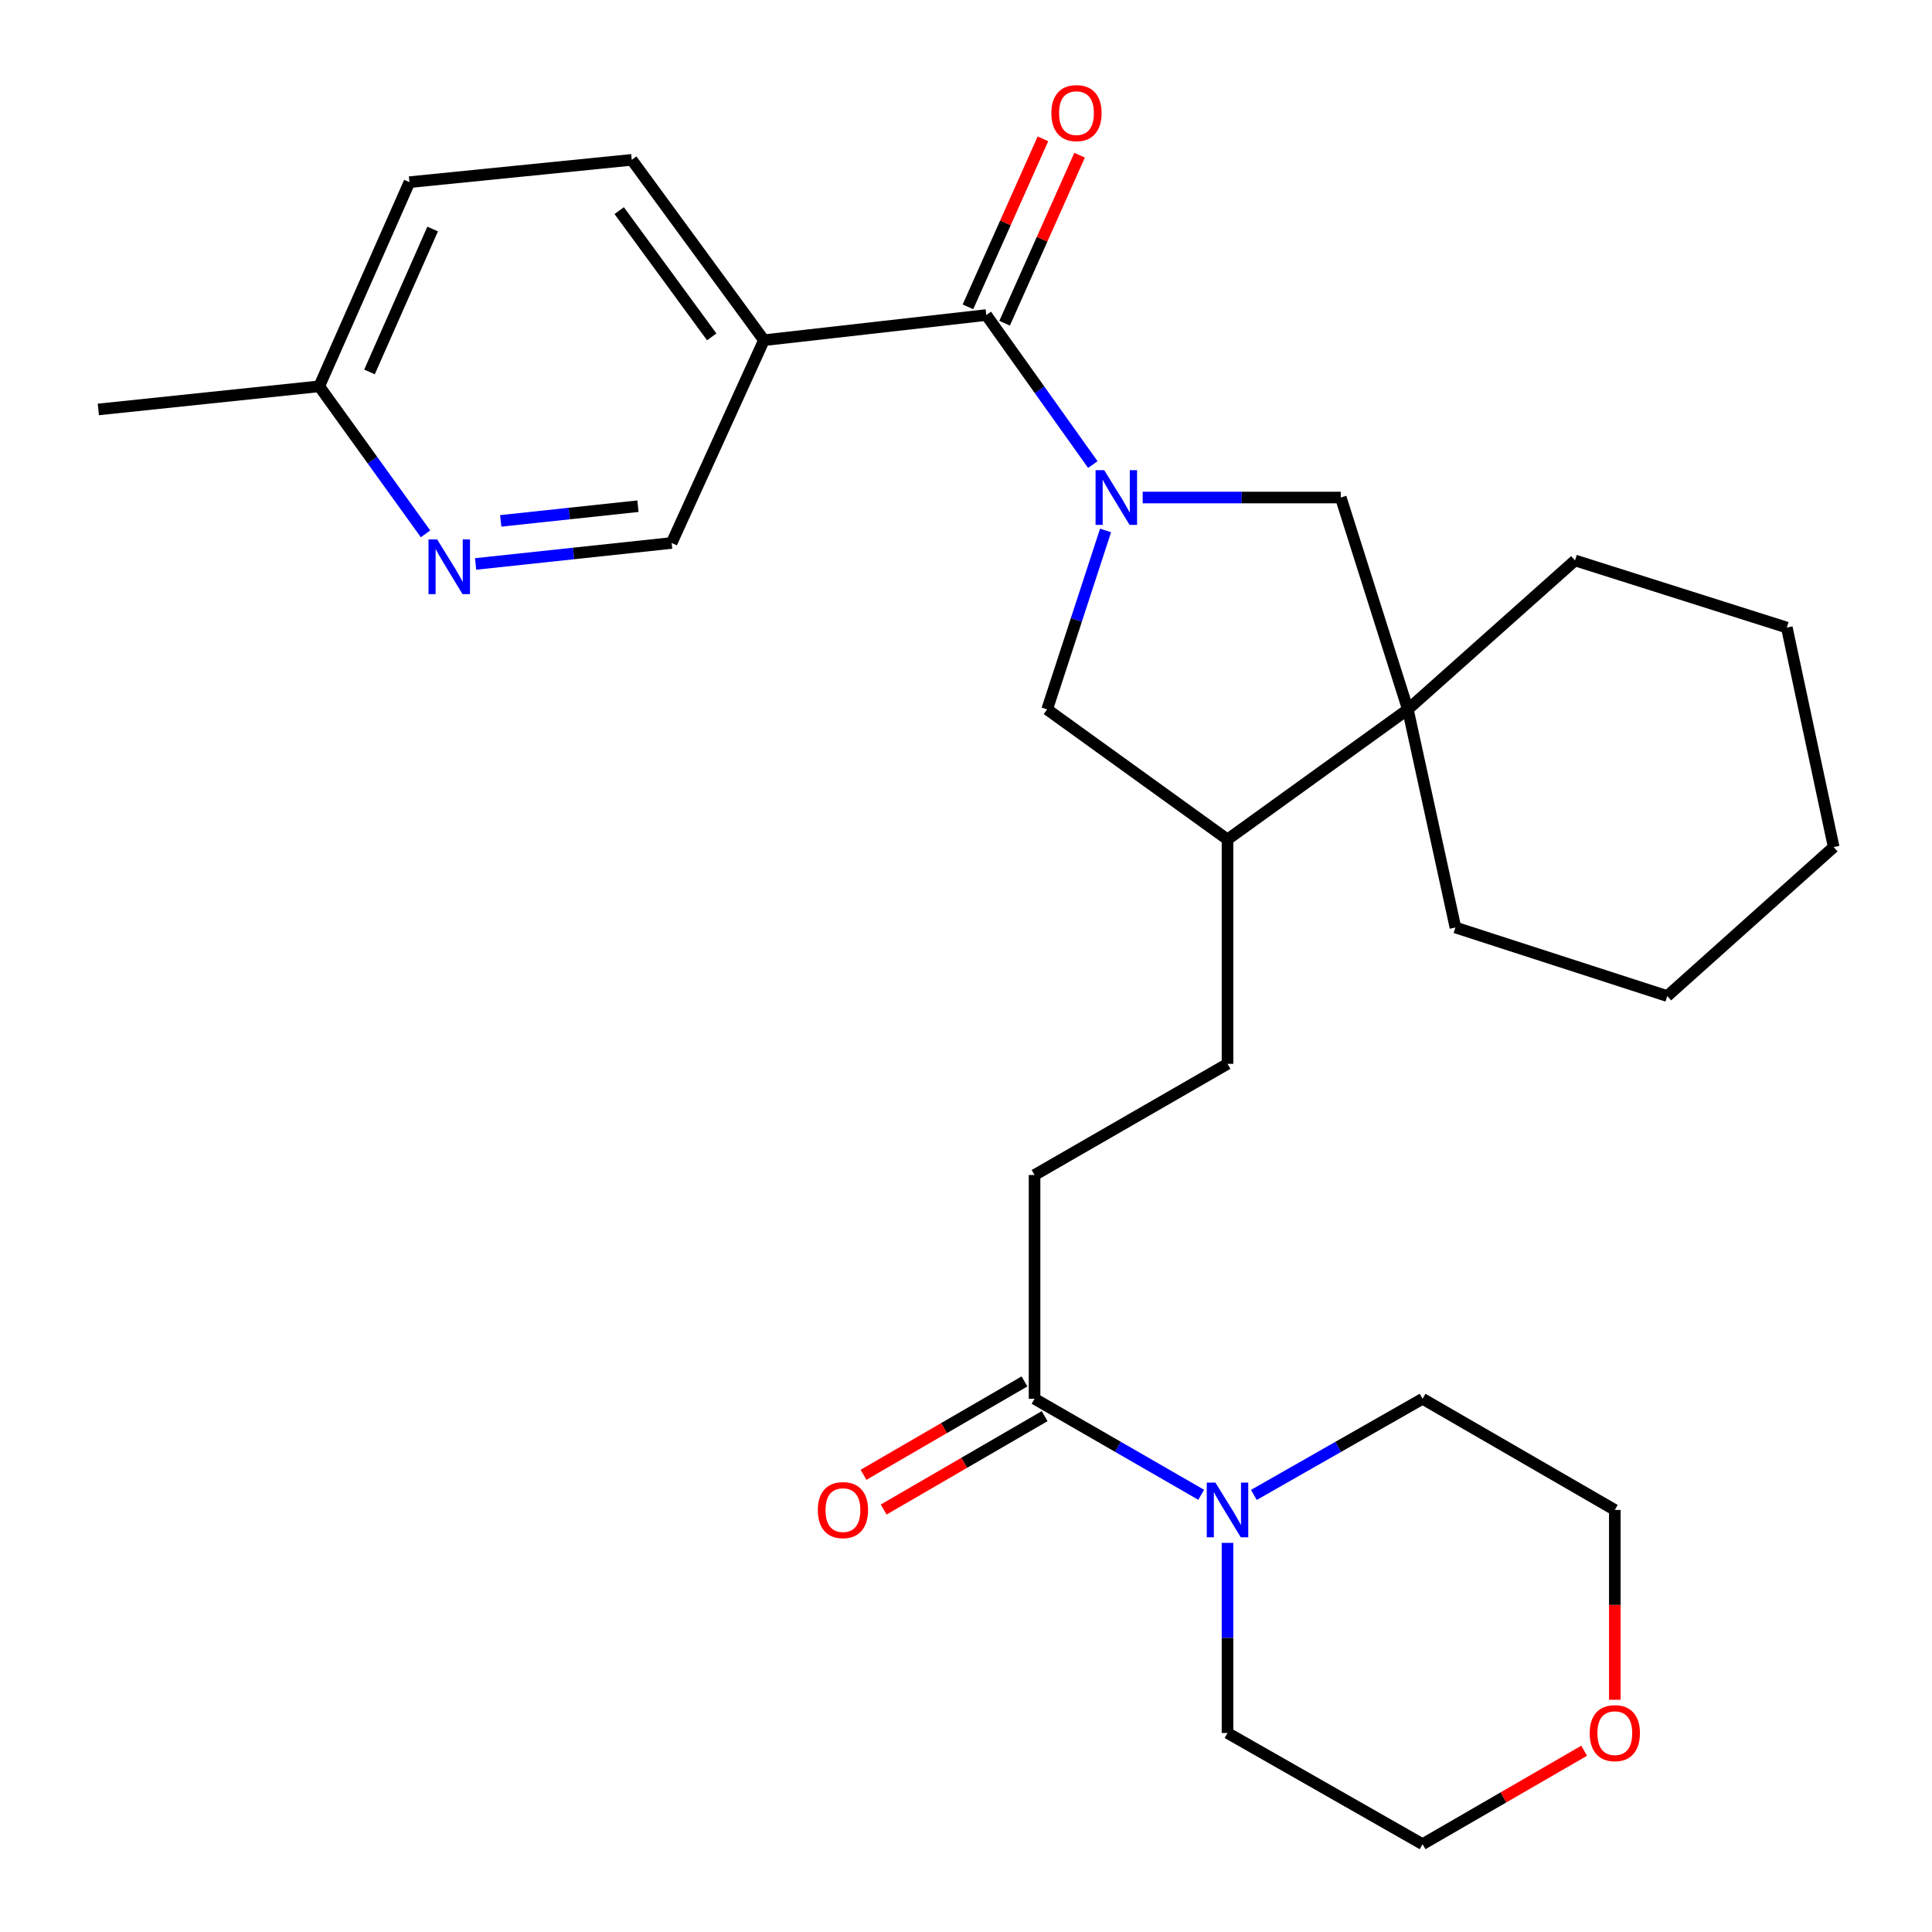 <?xml version='1.0' encoding='iso-8859-1'?>
<svg version='1.1' baseProfile='full'
              xmlns='http://www.w3.org/2000/svg'
                      xmlns:rdkit='http://www.rdkit.org/xml'
                      xmlns:xlink='http://www.w3.org/1999/xlink'
                  xml:space='preserve'
width='1000px' height='1000px' viewBox='0 0 1000 1000'>
<!-- END OF HEADER -->
<rect style='opacity:1.0;fill:#FFFFFF;stroke:none' width='1000' height='1000' x='0' y='0'> </rect>
<path class='bond-0' d='M 565.648,240.459 L 538.072,201.761' style='fill:none;fill-rule:evenodd;stroke:#0000FF;stroke-width:6px;stroke-linecap:butt;stroke-linejoin:miter;stroke-opacity:1' />
<path class='bond-0' d='M 538.072,201.761 L 510.496,163.064' style='fill:none;fill-rule:evenodd;stroke:#000000;stroke-width:6px;stroke-linecap:butt;stroke-linejoin:miter;stroke-opacity:1' />
<path class='bond-2' d='M 591.449,257.519 L 642.72,257.519' style='fill:none;fill-rule:evenodd;stroke:#0000FF;stroke-width:6px;stroke-linecap:butt;stroke-linejoin:miter;stroke-opacity:1' />
<path class='bond-2' d='M 642.72,257.519 L 693.991,257.519' style='fill:none;fill-rule:evenodd;stroke:#000000;stroke-width:6px;stroke-linecap:butt;stroke-linejoin:miter;stroke-opacity:1' />
<path class='bond-6' d='M 572.239,274.563 L 557.118,320.872' style='fill:none;fill-rule:evenodd;stroke:#0000FF;stroke-width:6px;stroke-linecap:butt;stroke-linejoin:miter;stroke-opacity:1' />
<path class='bond-6' d='M 557.118,320.872 L 541.997,367.181' style='fill:none;fill-rule:evenodd;stroke:#000000;stroke-width:6px;stroke-linecap:butt;stroke-linejoin:miter;stroke-opacity:1' />
<path class='bond-1' d='M 510.496,163.064 L 395.418,176.089' style='fill:none;fill-rule:evenodd;stroke:#000000;stroke-width:6px;stroke-linecap:butt;stroke-linejoin:miter;stroke-opacity:1' />
<path class='bond-10' d='M 519.986,167.3 L 539.396,123.815' style='fill:none;fill-rule:evenodd;stroke:#000000;stroke-width:6px;stroke-linecap:butt;stroke-linejoin:miter;stroke-opacity:1' />
<path class='bond-10' d='M 539.396,123.815 L 558.805,80.33' style='fill:none;fill-rule:evenodd;stroke:#FF0000;stroke-width:6px;stroke-linecap:butt;stroke-linejoin:miter;stroke-opacity:1' />
<path class='bond-10' d='M 501.006,158.828 L 520.416,115.343' style='fill:none;fill-rule:evenodd;stroke:#000000;stroke-width:6px;stroke-linecap:butt;stroke-linejoin:miter;stroke-opacity:1' />
<path class='bond-10' d='M 520.416,115.343 L 539.825,71.858' style='fill:none;fill-rule:evenodd;stroke:#FF0000;stroke-width:6px;stroke-linecap:butt;stroke-linejoin:miter;stroke-opacity:1' />
<path class='bond-9' d='M 395.418,176.089 L 347.637,281.04' style='fill:none;fill-rule:evenodd;stroke:#000000;stroke-width:6px;stroke-linecap:butt;stroke-linejoin:miter;stroke-opacity:1' />
<path class='bond-13' d='M 395.418,176.089 L 327.002,82.731' style='fill:none;fill-rule:evenodd;stroke:#000000;stroke-width:6px;stroke-linecap:butt;stroke-linejoin:miter;stroke-opacity:1' />
<path class='bond-13' d='M 368.391,174.371 L 320.5,109.021' style='fill:none;fill-rule:evenodd;stroke:#000000;stroke-width:6px;stroke-linecap:butt;stroke-linejoin:miter;stroke-opacity:1' />
<path class='bond-3' d='M 693.991,257.519 L 728.713,367.181' style='fill:none;fill-rule:evenodd;stroke:#000000;stroke-width:6px;stroke-linecap:butt;stroke-linejoin:miter;stroke-opacity:1' />
<path class='bond-20' d='M 728.713,367.181 L 815.223,290.081' style='fill:none;fill-rule:evenodd;stroke:#000000;stroke-width:6px;stroke-linecap:butt;stroke-linejoin:miter;stroke-opacity:1' />
<path class='bond-21' d='M 728.713,367.181 L 753.331,480.077' style='fill:none;fill-rule:evenodd;stroke:#000000;stroke-width:6px;stroke-linecap:butt;stroke-linejoin:miter;stroke-opacity:1' />
<path class='bond-28' d='M 728.713,367.181 L 635.355,434.501' style='fill:none;fill-rule:evenodd;stroke:#000000;stroke-width:6px;stroke-linecap:butt;stroke-linejoin:miter;stroke-opacity:1' />
<path class='bond-4' d='M 621.733,773.7 L 578.609,748.854' style='fill:none;fill-rule:evenodd;stroke:#0000FF;stroke-width:6px;stroke-linecap:butt;stroke-linejoin:miter;stroke-opacity:1' />
<path class='bond-4' d='M 578.609,748.854 L 535.484,724.008' style='fill:none;fill-rule:evenodd;stroke:#000000;stroke-width:6px;stroke-linecap:butt;stroke-linejoin:miter;stroke-opacity:1' />
<path class='bond-18' d='M 649,773.771 L 692.661,748.89' style='fill:none;fill-rule:evenodd;stroke:#0000FF;stroke-width:6px;stroke-linecap:butt;stroke-linejoin:miter;stroke-opacity:1' />
<path class='bond-18' d='M 692.661,748.89 L 736.322,724.008' style='fill:none;fill-rule:evenodd;stroke:#000000;stroke-width:6px;stroke-linecap:butt;stroke-linejoin:miter;stroke-opacity:1' />
<path class='bond-19' d='M 635.355,798.594 L 635.355,847.794' style='fill:none;fill-rule:evenodd;stroke:#0000FF;stroke-width:6px;stroke-linecap:butt;stroke-linejoin:miter;stroke-opacity:1' />
<path class='bond-19' d='M 635.355,847.794 L 635.355,896.995' style='fill:none;fill-rule:evenodd;stroke:#000000;stroke-width:6px;stroke-linecap:butt;stroke-linejoin:miter;stroke-opacity:1' />
<path class='bond-5' d='M 535.484,724.008 L 535.484,608.191' style='fill:none;fill-rule:evenodd;stroke:#000000;stroke-width:6px;stroke-linecap:butt;stroke-linejoin:miter;stroke-opacity:1' />
<path class='bond-12' d='M 530.269,715.019 L 488.613,739.186' style='fill:none;fill-rule:evenodd;stroke:#000000;stroke-width:6px;stroke-linecap:butt;stroke-linejoin:miter;stroke-opacity:1' />
<path class='bond-12' d='M 488.613,739.186 L 446.958,763.353' style='fill:none;fill-rule:evenodd;stroke:#FF0000;stroke-width:6px;stroke-linecap:butt;stroke-linejoin:miter;stroke-opacity:1' />
<path class='bond-12' d='M 540.699,732.997 L 499.044,757.164' style='fill:none;fill-rule:evenodd;stroke:#000000;stroke-width:6px;stroke-linecap:butt;stroke-linejoin:miter;stroke-opacity:1' />
<path class='bond-12' d='M 499.044,757.164 L 457.388,781.331' style='fill:none;fill-rule:evenodd;stroke:#FF0000;stroke-width:6px;stroke-linecap:butt;stroke-linejoin:miter;stroke-opacity:1' />
<path class='bond-7' d='M 541.997,367.181 L 635.355,434.501' style='fill:none;fill-rule:evenodd;stroke:#000000;stroke-width:6px;stroke-linecap:butt;stroke-linejoin:miter;stroke-opacity:1' />
<path class='bond-14' d='M 635.355,434.501 L 635.355,550.652' style='fill:none;fill-rule:evenodd;stroke:#000000;stroke-width:6px;stroke-linecap:butt;stroke-linejoin:miter;stroke-opacity:1' />
<path class='bond-8' d='M 246.169,291.901 L 296.903,286.471' style='fill:none;fill-rule:evenodd;stroke:#0000FF;stroke-width:6px;stroke-linecap:butt;stroke-linejoin:miter;stroke-opacity:1' />
<path class='bond-8' d='M 296.903,286.471 L 347.637,281.04' style='fill:none;fill-rule:evenodd;stroke:#000000;stroke-width:6px;stroke-linecap:butt;stroke-linejoin:miter;stroke-opacity:1' />
<path class='bond-8' d='M 259.177,269.606 L 294.691,265.804' style='fill:none;fill-rule:evenodd;stroke:#0000FF;stroke-width:6px;stroke-linecap:butt;stroke-linejoin:miter;stroke-opacity:1' />
<path class='bond-8' d='M 294.691,265.804 L 330.204,262.003' style='fill:none;fill-rule:evenodd;stroke:#000000;stroke-width:6px;stroke-linecap:butt;stroke-linejoin:miter;stroke-opacity:1' />
<path class='bond-30' d='M 220.26,276.323 L 192.749,238.14' style='fill:none;fill-rule:evenodd;stroke:#0000FF;stroke-width:6px;stroke-linecap:butt;stroke-linejoin:miter;stroke-opacity:1' />
<path class='bond-30' d='M 192.749,238.14 L 165.239,199.957' style='fill:none;fill-rule:evenodd;stroke:#000000;stroke-width:6px;stroke-linecap:butt;stroke-linejoin:miter;stroke-opacity:1' />
<path class='bond-11' d='M 535.484,608.191 L 635.355,550.652' style='fill:none;fill-rule:evenodd;stroke:#000000;stroke-width:6px;stroke-linecap:butt;stroke-linejoin:miter;stroke-opacity:1' />
<path class='bond-17' d='M 327.002,82.731 L 211.924,94.29' style='fill:none;fill-rule:evenodd;stroke:#000000;stroke-width:6px;stroke-linecap:butt;stroke-linejoin:miter;stroke-opacity:1' />
<path class='bond-15' d='M 819.949,906.176 L 778.136,930.361' style='fill:none;fill-rule:evenodd;stroke:#FF0000;stroke-width:6px;stroke-linecap:butt;stroke-linejoin:miter;stroke-opacity:1' />
<path class='bond-15' d='M 778.136,930.361 L 736.322,954.545' style='fill:none;fill-rule:evenodd;stroke:#000000;stroke-width:6px;stroke-linecap:butt;stroke-linejoin:miter;stroke-opacity:1' />
<path class='bond-31' d='M 835.823,879.789 L 835.823,830.668' style='fill:none;fill-rule:evenodd;stroke:#FF0000;stroke-width:6px;stroke-linecap:butt;stroke-linejoin:miter;stroke-opacity:1' />
<path class='bond-31' d='M 835.823,830.668 L 835.823,781.547' style='fill:none;fill-rule:evenodd;stroke:#000000;stroke-width:6px;stroke-linecap:butt;stroke-linejoin:miter;stroke-opacity:1' />
<path class='bond-16' d='M 165.239,199.957 L 211.924,94.29' style='fill:none;fill-rule:evenodd;stroke:#000000;stroke-width:6px;stroke-linecap:butt;stroke-linejoin:miter;stroke-opacity:1' />
<path class='bond-16' d='M 191.254,192.506 L 223.933,118.539' style='fill:none;fill-rule:evenodd;stroke:#000000;stroke-width:6px;stroke-linecap:butt;stroke-linejoin:miter;stroke-opacity:1' />
<path class='bond-24' d='M 165.239,199.957 L 50.889,211.931' style='fill:none;fill-rule:evenodd;stroke:#000000;stroke-width:6px;stroke-linecap:butt;stroke-linejoin:miter;stroke-opacity:1' />
<path class='bond-23' d='M 736.322,724.008 L 835.823,781.547' style='fill:none;fill-rule:evenodd;stroke:#000000;stroke-width:6px;stroke-linecap:butt;stroke-linejoin:miter;stroke-opacity:1' />
<path class='bond-22' d='M 635.355,896.995 L 736.322,954.545' style='fill:none;fill-rule:evenodd;stroke:#000000;stroke-width:6px;stroke-linecap:butt;stroke-linejoin:miter;stroke-opacity:1' />
<path class='bond-25' d='M 815.223,290.081 L 924.863,324.827' style='fill:none;fill-rule:evenodd;stroke:#000000;stroke-width:6px;stroke-linecap:butt;stroke-linejoin:miter;stroke-opacity:1' />
<path class='bond-26' d='M 753.331,480.077 L 862.97,515.561' style='fill:none;fill-rule:evenodd;stroke:#000000;stroke-width:6px;stroke-linecap:butt;stroke-linejoin:miter;stroke-opacity:1' />
<path class='bond-29' d='M 924.863,324.827 L 949.111,438.45' style='fill:none;fill-rule:evenodd;stroke:#000000;stroke-width:6px;stroke-linecap:butt;stroke-linejoin:miter;stroke-opacity:1' />
<path class='bond-27' d='M 862.97,515.561 L 949.111,438.45' style='fill:none;fill-rule:evenodd;stroke:#000000;stroke-width:6px;stroke-linecap:butt;stroke-linejoin:miter;stroke-opacity:1' />
<path  class='atom-0' d='M 571.544 243.359
L 580.824 258.359
Q 581.744 259.839, 583.224 262.519
Q 584.704 265.199, 584.784 265.359
L 584.784 243.359
L 588.544 243.359
L 588.544 271.679
L 584.664 271.679
L 574.704 255.279
Q 573.544 253.359, 572.304 251.159
Q 571.104 248.959, 570.744 248.279
L 570.744 271.679
L 567.064 271.679
L 567.064 243.359
L 571.544 243.359
' fill='#0000FF'/>
<path  class='atom-5' d='M 629.095 767.387
L 638.375 782.387
Q 639.295 783.867, 640.775 786.547
Q 642.255 789.227, 642.335 789.387
L 642.335 767.387
L 646.095 767.387
L 646.095 795.707
L 642.215 795.707
L 632.255 779.307
Q 631.095 777.387, 629.855 775.187
Q 628.655 772.987, 628.295 772.307
L 628.295 795.707
L 624.615 795.707
L 624.615 767.387
L 629.095 767.387
' fill='#0000FF'/>
<path  class='atom-9' d='M 226.275 279.201
L 235.555 294.201
Q 236.475 295.681, 237.955 298.361
Q 239.435 301.041, 239.515 301.201
L 239.515 279.201
L 243.275 279.201
L 243.275 307.521
L 239.395 307.521
L 229.435 291.121
Q 228.275 289.201, 227.035 287.001
Q 225.835 284.801, 225.475 284.121
L 225.475 307.521
L 221.795 307.521
L 221.795 279.201
L 226.275 279.201
' fill='#0000FF'/>
<path  class='atom-11' d='M 544.181 58.55
Q 544.181 51.751, 547.541 47.95
Q 550.901 44.151, 557.181 44.151
Q 563.461 44.151, 566.821 47.95
Q 570.181 51.751, 570.181 58.55
Q 570.181 65.43, 566.781 69.35
Q 563.381 73.231, 557.181 73.231
Q 550.941 73.231, 547.541 69.35
Q 544.181 65.471, 544.181 58.55
M 557.181 70.031
Q 561.501 70.031, 563.821 67.15
Q 566.181 64.231, 566.181 58.55
Q 566.181 52.99, 563.821 50.191
Q 561.501 47.35, 557.181 47.35
Q 552.861 47.35, 550.501 50.151
Q 548.181 52.95, 548.181 58.55
Q 548.181 64.27, 550.501 67.15
Q 552.861 70.031, 557.181 70.031
' fill='#FF0000'/>
<path  class='atom-13' d='M 423.306 781.627
Q 423.306 774.827, 426.666 771.027
Q 430.026 767.227, 436.306 767.227
Q 442.586 767.227, 445.946 771.027
Q 449.306 774.827, 449.306 781.627
Q 449.306 788.507, 445.906 792.427
Q 442.506 796.307, 436.306 796.307
Q 430.066 796.307, 426.666 792.427
Q 423.306 788.547, 423.306 781.627
M 436.306 793.107
Q 440.626 793.107, 442.946 790.227
Q 445.306 787.307, 445.306 781.627
Q 445.306 776.067, 442.946 773.267
Q 440.626 770.427, 436.306 770.427
Q 431.986 770.427, 429.626 773.227
Q 427.306 776.027, 427.306 781.627
Q 427.306 787.347, 429.626 790.227
Q 431.986 793.107, 436.306 793.107
' fill='#FF0000'/>
<path  class='atom-16' d='M 822.823 897.075
Q 822.823 890.275, 826.183 886.475
Q 829.543 882.675, 835.823 882.675
Q 842.103 882.675, 845.463 886.475
Q 848.823 890.275, 848.823 897.075
Q 848.823 903.955, 845.423 907.875
Q 842.023 911.755, 835.823 911.755
Q 829.583 911.755, 826.183 907.875
Q 822.823 903.995, 822.823 897.075
M 835.823 908.555
Q 840.143 908.555, 842.463 905.675
Q 844.823 902.755, 844.823 897.075
Q 844.823 891.515, 842.463 888.715
Q 840.143 885.875, 835.823 885.875
Q 831.503 885.875, 829.143 888.675
Q 826.823 891.475, 826.823 897.075
Q 826.823 902.795, 829.143 905.675
Q 831.503 908.555, 835.823 908.555
' fill='#FF0000'/>
</svg>
